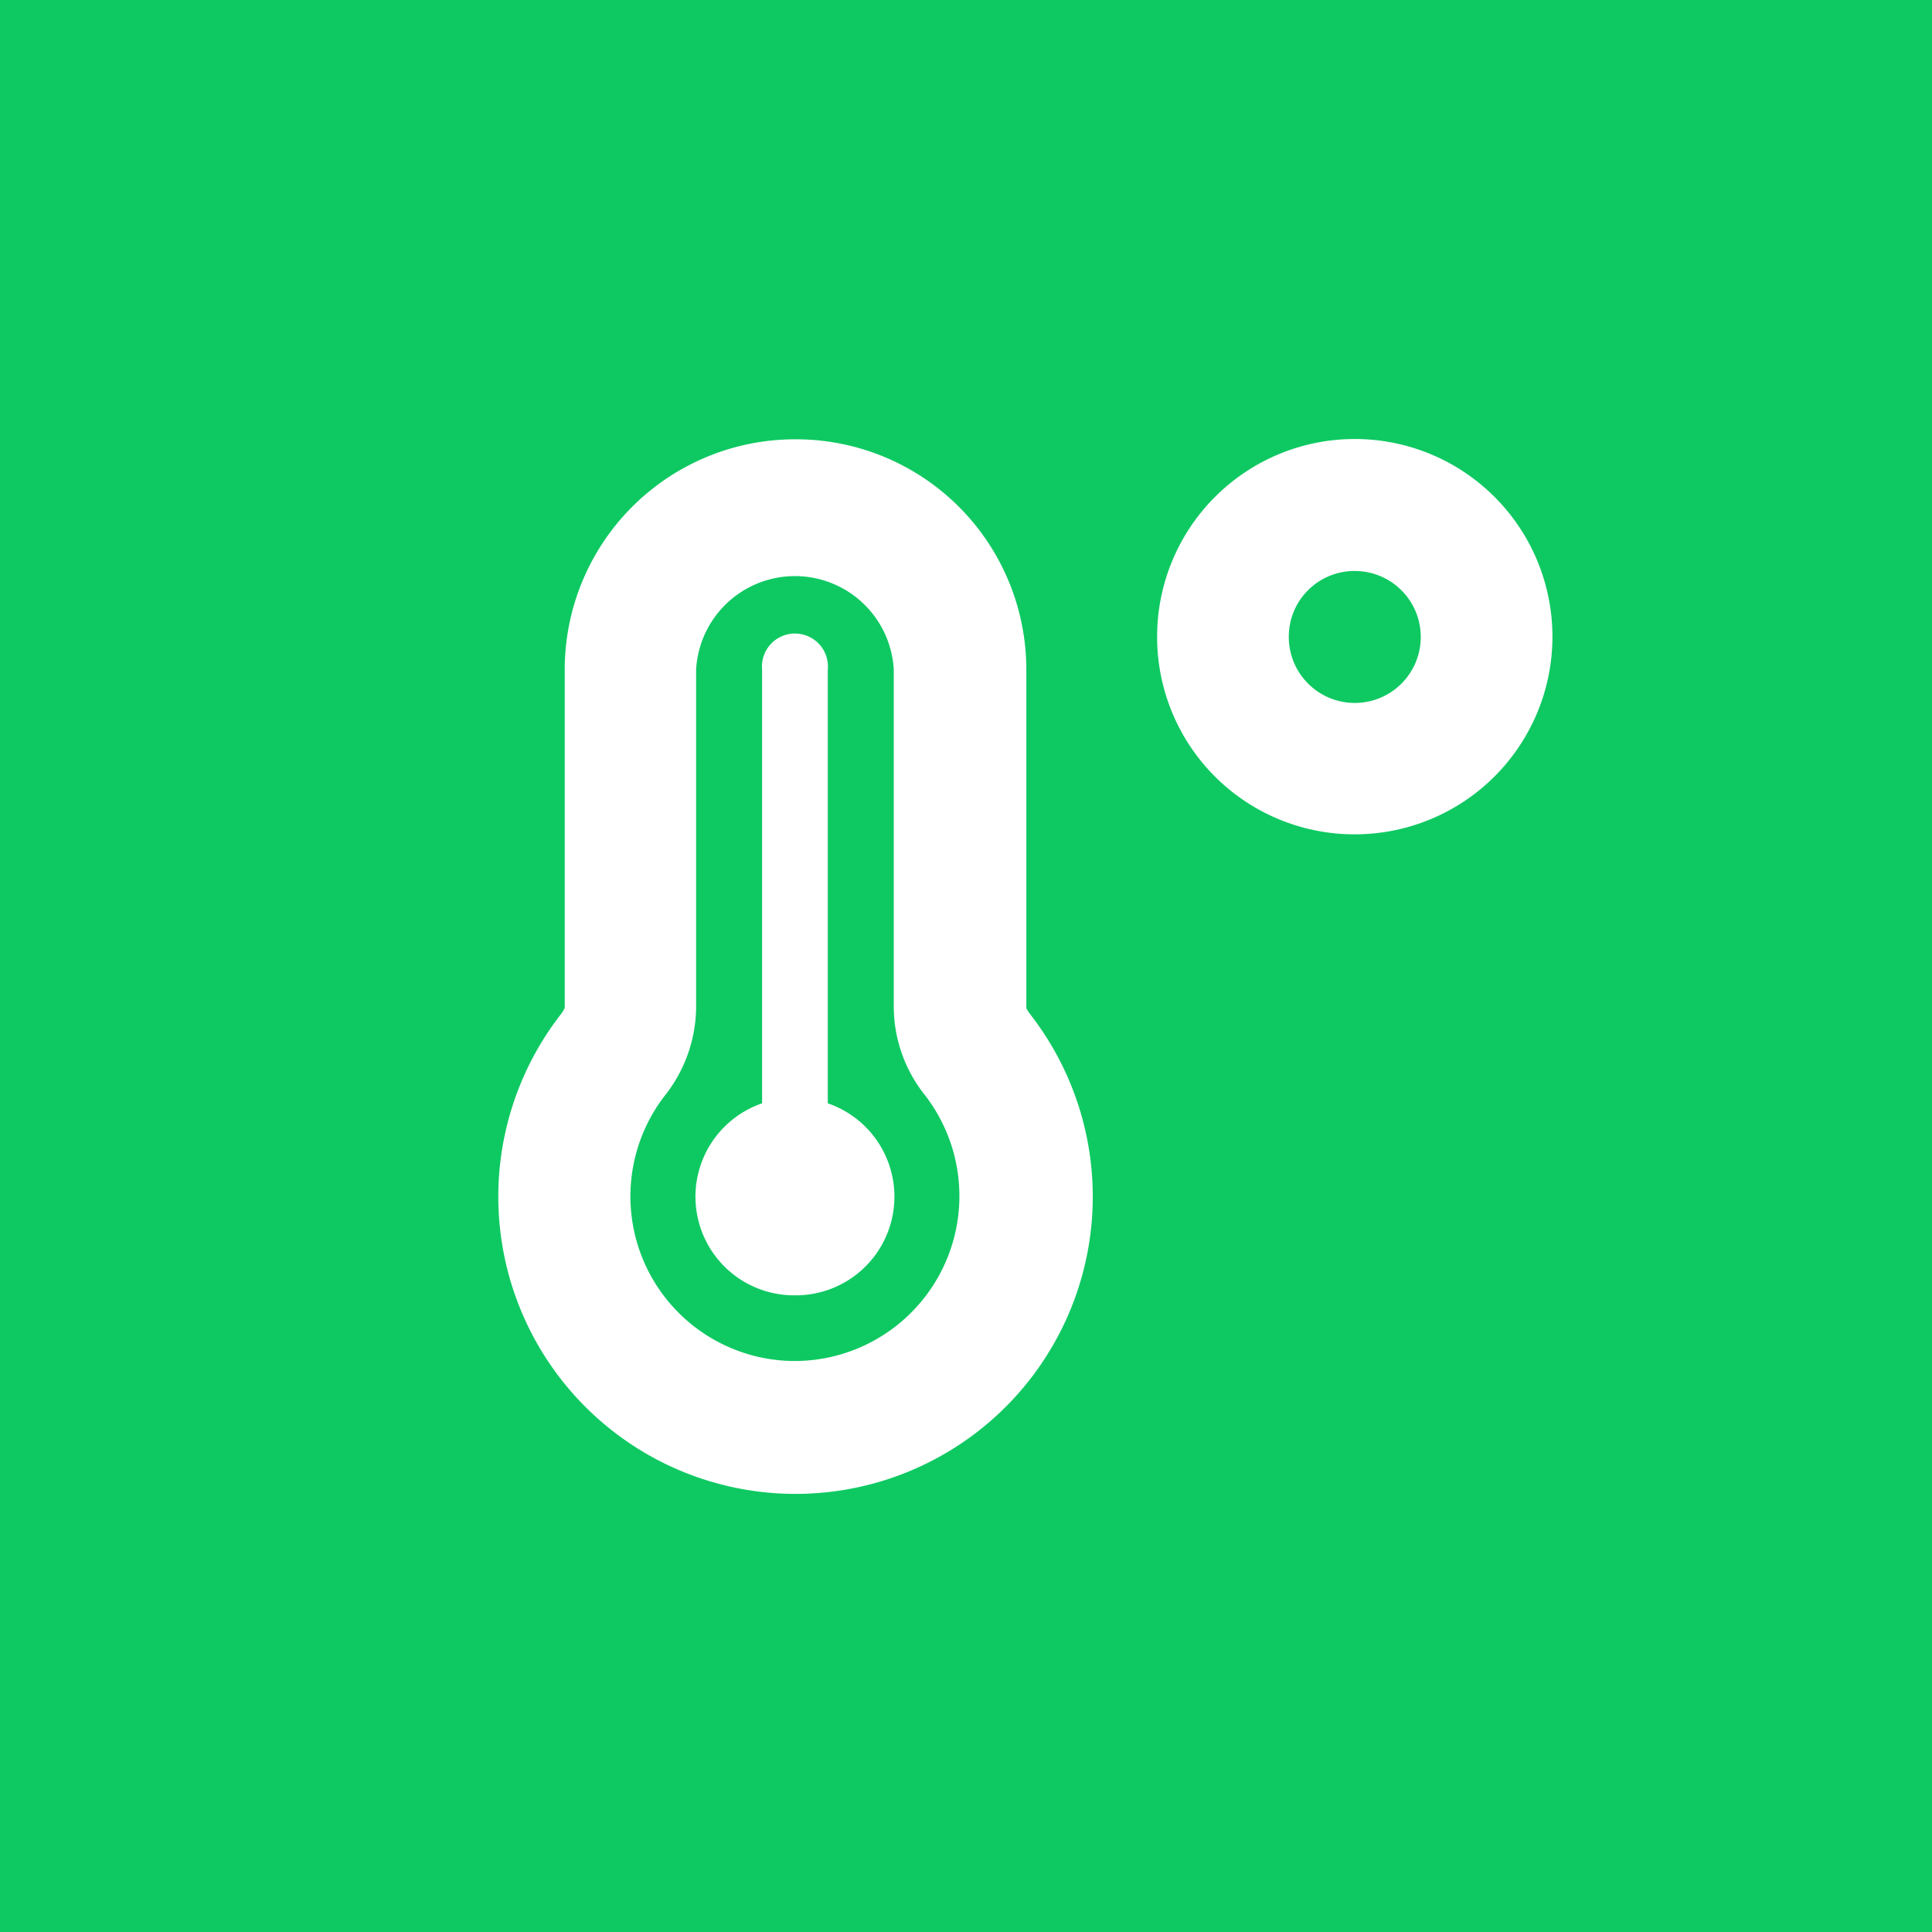<svg xmlns="http://www.w3.org/2000/svg" viewBox="0 0 65 65"><defs><style>.cls-1{fill:#0ec962;}.cls-2{fill:#fff;}</style></defs><g id="Layer_2" data-name="Layer 2"><g id="Layer_1-2" data-name="Layer 1"><rect id="Rectangle_78" data-name="Rectangle 78" class="cls-1" width="65" height="65"></rect><path class="cls-2" d="M45.58,19.21a2.22,2.22,0,1,1-2.22,2.21A2.21,2.21,0,0,1,45.58,19.21Zm0,8.86a6.65,6.65,0,1,0-6.65-6.65A6.64,6.64,0,0,0,45.58,28.07ZM23.42,22.53a3.33,3.33,0,0,1,6.65,0V33.92a4.79,4.79,0,0,0,1.06,2.94,5.55,5.55,0,0,1-4.38,8.93,5.54,5.54,0,0,1-4.39-8.92,4.85,4.85,0,0,0,1.06-2.95Zm3.33-7.75A7.75,7.75,0,0,0,19,22.53V33.91a.08.08,0,0,1,0,0,1.28,1.28,0,0,1-.12.2,10,10,0,1,0,15.77,0,1.31,1.31,0,0,1-.12-.19s0,0,0,0V22.53A7.75,7.75,0,0,0,26.75,14.78Zm0,28.8a3.32,3.32,0,0,0,1.1-6.46V22.53a1.11,1.11,0,1,0-2.21,0V37.12a3.32,3.32,0,0,0,1.11,6.46Z"></path></g></g></svg>